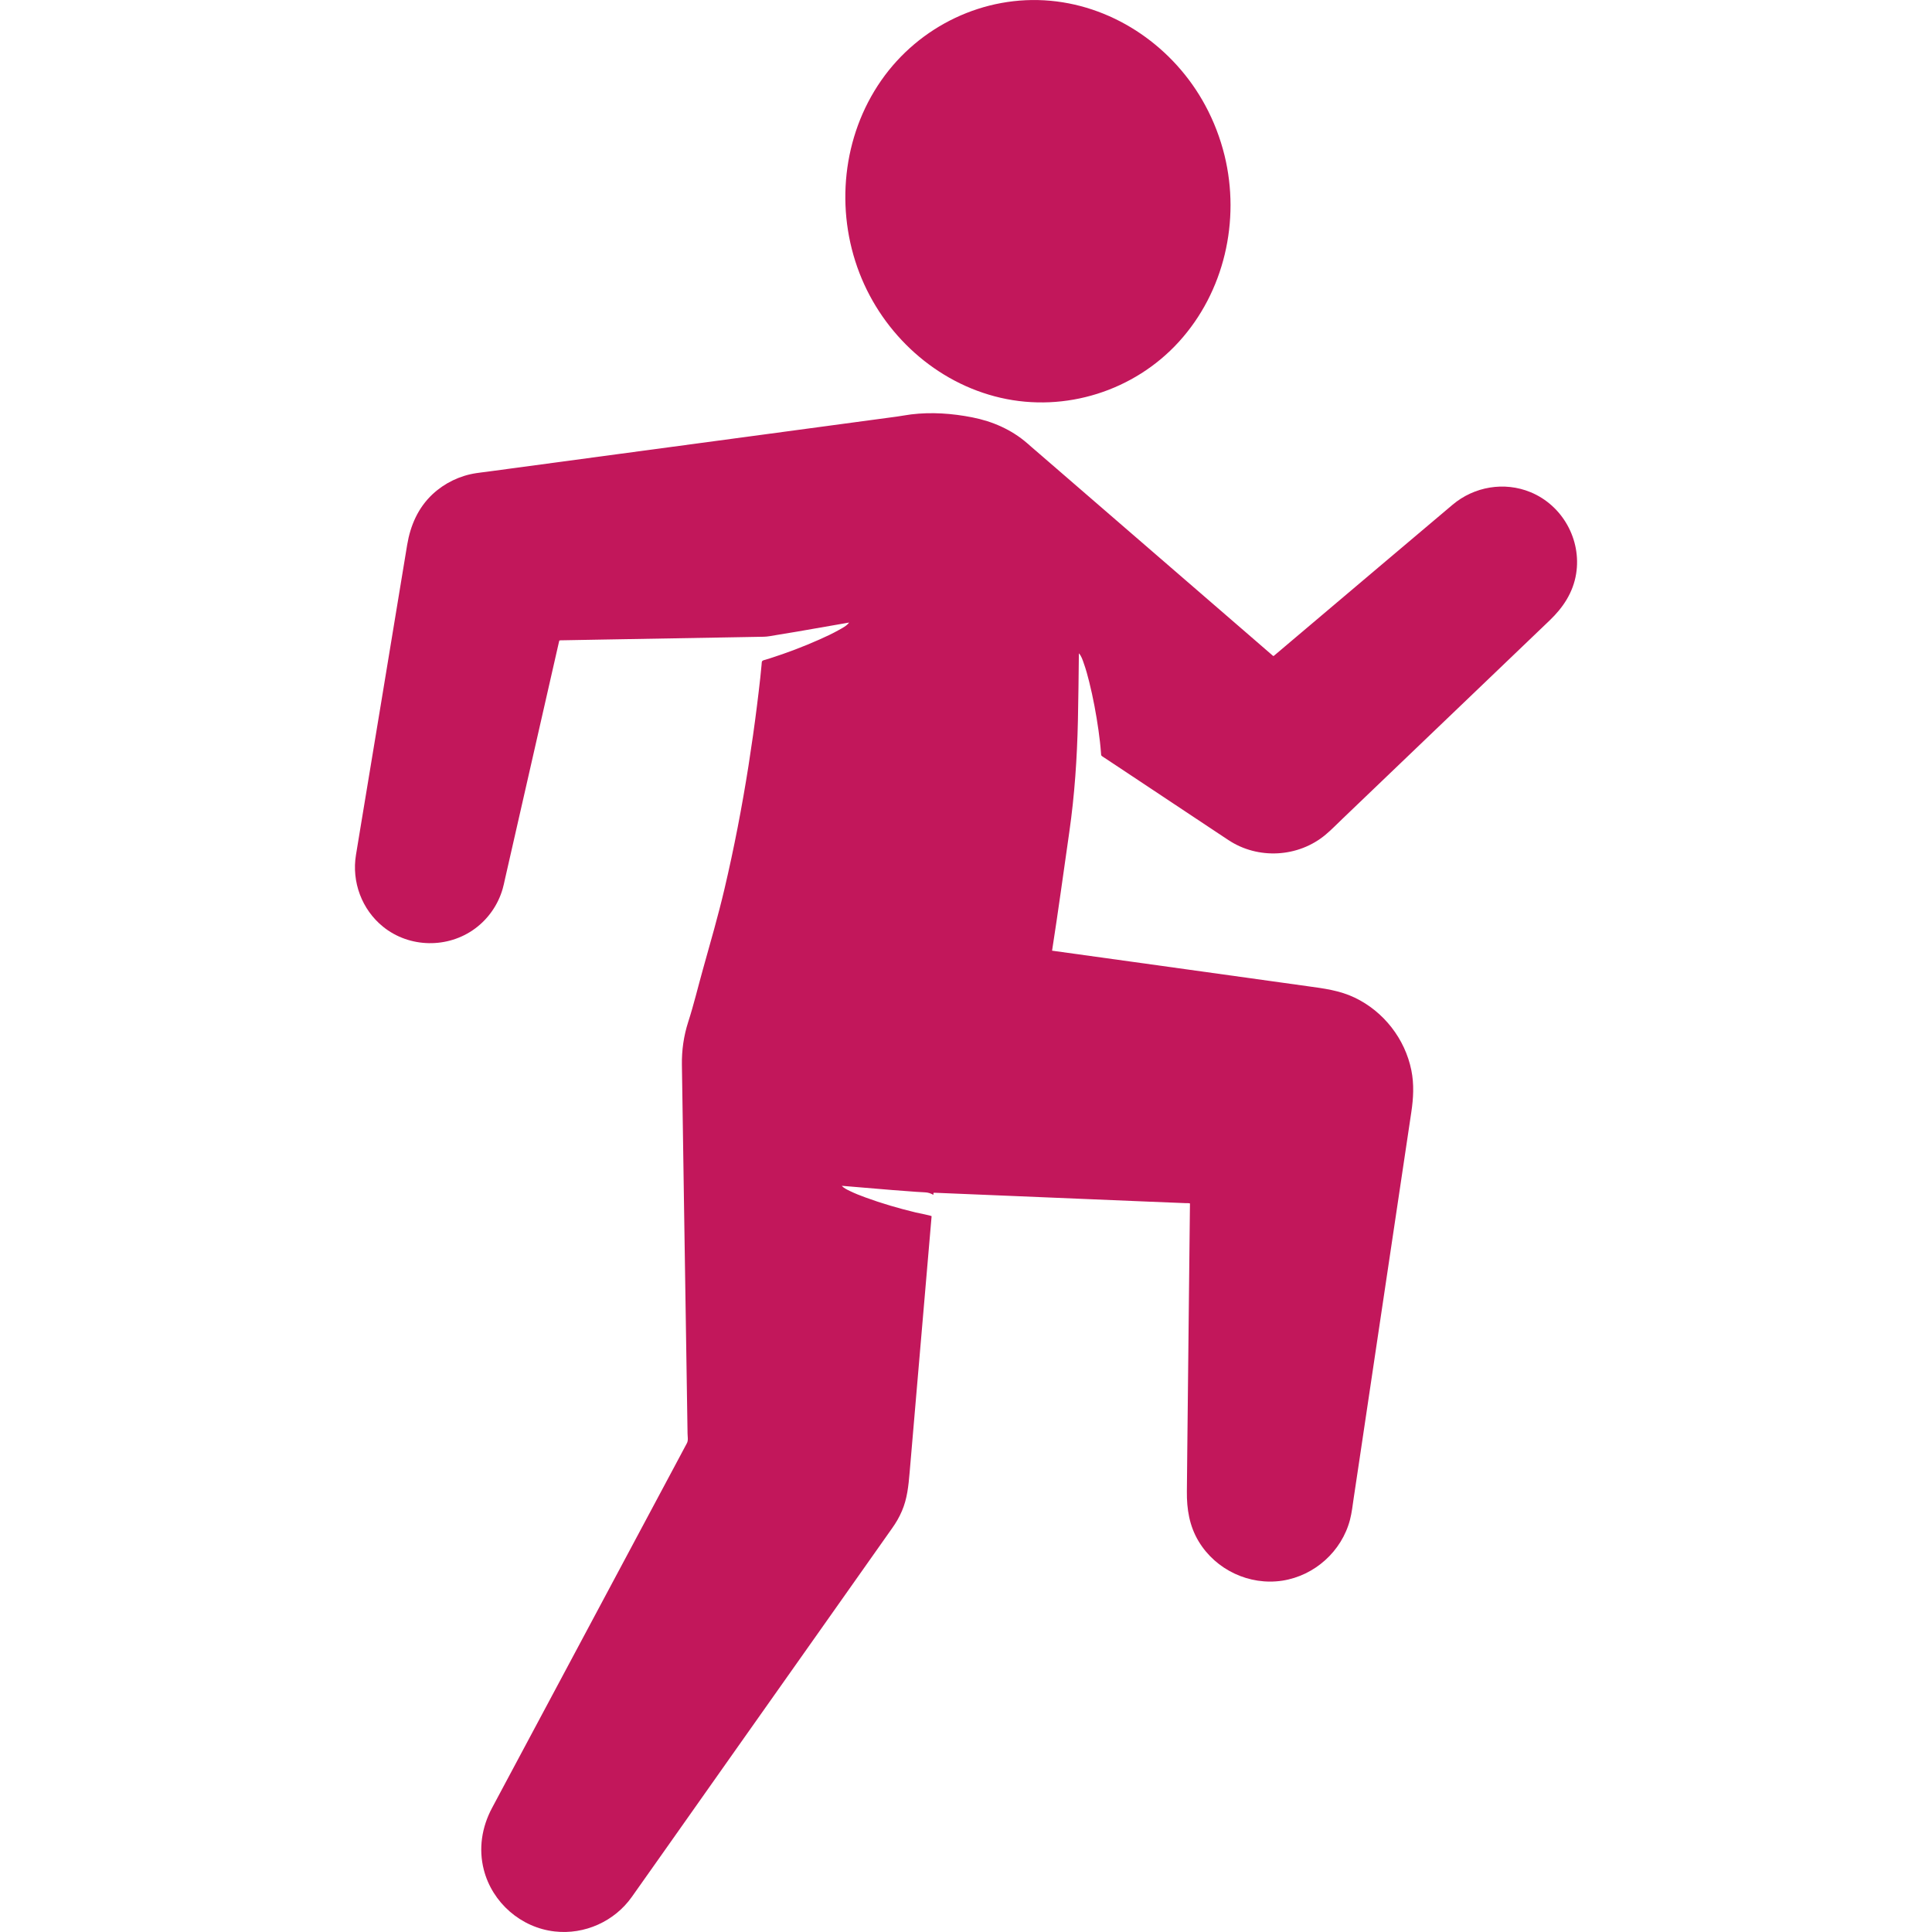 <svg width="40" height="40" viewBox="0 0 40 40" fill="none" xmlns="http://www.w3.org/2000/svg">
<g clip-path="url(#clip0_255_280)">
<path d="M25.353 3.219C25.683 4.568 25.348 6.043 24.408 7.076C23.484 8.092 22.057 8.545 20.717 8.236C19.382 7.929 18.284 6.924 17.794 5.653C17.288 4.343 17.439 2.821 18.246 1.664C19.031 0.537 20.377 -0.11 21.75 0.016C23.104 0.14 24.312 0.992 24.953 2.181C25.13 2.508 25.264 2.858 25.353 3.219Z" fill="#C2175B"/>
<path d="M25.432 17.392C26.046 17.8 26.881 17.754 27.446 17.28C27.57 17.176 27.684 17.057 27.802 16.945C28.383 16.388 28.964 15.832 29.546 15.275C30.205 14.644 30.864 14.012 31.524 13.381C31.712 13.201 31.899 13.021 32.087 12.842C32.363 12.577 32.569 12.268 32.632 11.881C32.746 11.175 32.351 10.463 31.688 10.19C31.145 9.966 30.52 10.073 30.073 10.451C29.567 10.879 29.06 11.307 28.553 11.735C27.9 12.288 27.247 12.84 26.594 13.392C26.526 13.449 26.459 13.507 26.391 13.564C26.364 13.586 26.369 13.589 26.343 13.567C26.196 13.44 26.05 13.313 25.903 13.186C25.258 12.628 24.612 12.07 23.966 11.511C23.286 10.923 22.605 10.334 21.924 9.745C21.733 9.58 21.543 9.415 21.352 9.251C21.323 9.225 21.293 9.2 21.264 9.174C20.94 8.894 20.548 8.723 20.13 8.641C19.713 8.559 19.284 8.528 18.861 8.58C18.763 8.592 18.667 8.612 18.569 8.625C18.391 8.649 18.212 8.674 18.034 8.697C17.266 8.801 16.499 8.904 15.732 9.007C14.764 9.137 13.796 9.267 12.829 9.397C12.076 9.498 11.323 9.599 10.57 9.701C10.405 9.723 10.239 9.745 10.073 9.768C10.002 9.777 9.931 9.785 9.86 9.796C9.523 9.846 9.205 10 8.956 10.232C8.655 10.514 8.497 10.879 8.43 11.28C8.391 11.521 8.351 11.761 8.311 12.001C8.165 12.886 8.019 13.772 7.873 14.657C7.734 15.493 7.596 16.329 7.458 17.165C7.429 17.343 7.399 17.522 7.37 17.7C7.278 18.256 7.49 18.83 7.93 19.186C8.476 19.628 9.274 19.641 9.838 19.223C10.112 19.02 10.314 18.728 10.408 18.399C10.426 18.335 10.44 18.27 10.454 18.205C10.621 17.472 10.788 16.738 10.955 16.005C11.142 15.186 11.328 14.367 11.514 13.548C11.534 13.463 11.553 13.379 11.572 13.294C11.581 13.254 11.578 13.258 11.619 13.257C11.896 13.252 12.172 13.247 12.448 13.242C13.367 13.226 14.285 13.21 15.204 13.194L15.816 13.183C15.892 13.182 15.986 13.162 16.067 13.149C16.214 13.126 16.361 13.101 16.508 13.076C16.83 13.021 17.151 12.965 17.473 12.908C17.509 12.902 17.544 12.896 17.58 12.889C17.531 12.957 17.441 13.002 17.37 13.042C17.24 13.115 17.105 13.179 16.969 13.239C16.632 13.389 16.286 13.52 15.935 13.632C15.895 13.644 15.855 13.656 15.815 13.668C15.763 13.684 15.773 13.709 15.768 13.76C15.76 13.85 15.75 13.941 15.741 14.031C15.72 14.22 15.698 14.409 15.674 14.598C15.622 15.018 15.562 15.436 15.497 15.853C15.362 16.709 15.198 17.559 15 18.402C14.868 18.963 14.708 19.515 14.553 20.07C14.451 20.433 14.364 20.801 14.248 21.16C14.156 21.446 14.113 21.746 14.118 22.047C14.12 22.199 14.123 22.351 14.125 22.504C14.137 23.277 14.149 24.05 14.16 24.824C14.175 25.793 14.19 26.762 14.205 27.731C14.215 28.381 14.225 29.031 14.235 29.681C14.236 29.745 14.253 29.821 14.222 29.879C14.144 30.026 14.066 30.172 13.988 30.318C13.63 30.988 13.272 31.657 12.915 32.326C12.454 33.188 11.994 34.05 11.534 34.911C11.169 35.594 10.805 36.276 10.44 36.958C10.356 37.116 10.272 37.274 10.187 37.432C9.976 37.827 9.904 38.274 10.017 38.712C10.192 39.393 10.786 39.911 11.486 39.989C12.104 40.059 12.724 39.78 13.083 39.271L13.76 38.313C14.256 37.61 14.752 36.907 15.248 36.204C15.81 35.41 16.371 34.615 16.932 33.82C17.352 33.225 17.772 32.63 18.192 32.035C18.285 31.904 18.378 31.773 18.47 31.641C18.55 31.529 18.619 31.411 18.673 31.284C18.784 31.027 18.809 30.76 18.833 30.485C18.881 29.921 18.929 29.356 18.978 28.791C19.058 27.863 19.137 26.934 19.217 26.005C19.239 25.749 19.261 25.493 19.283 25.237C19.284 25.218 19.286 25.199 19.288 25.18C19.288 25.169 18.989 25.11 18.956 25.102C18.605 25.017 18.256 24.916 17.916 24.791C17.809 24.752 17.702 24.71 17.599 24.66C17.541 24.632 17.472 24.601 17.429 24.551C17.779 24.581 18.13 24.611 18.481 24.639C18.645 24.652 18.81 24.665 18.975 24.676C19.033 24.68 19.092 24.683 19.15 24.686C19.22 24.69 19.261 24.704 19.325 24.738C19.328 24.7 19.318 24.693 19.351 24.695C19.379 24.696 19.407 24.697 19.435 24.698C19.547 24.703 19.66 24.707 19.772 24.712C20.158 24.728 20.544 24.744 20.93 24.76C21.866 24.799 22.801 24.838 23.737 24.877C24.009 24.888 24.28 24.899 24.552 24.91C24.563 24.911 24.637 24.907 24.637 24.919C24.636 24.972 24.636 25.025 24.635 25.078C24.627 25.81 24.619 26.541 24.611 27.273C24.602 28.202 24.591 29.131 24.581 30.059C24.578 30.333 24.576 30.607 24.573 30.88C24.569 31.244 24.625 31.593 24.816 31.911C25.172 32.503 25.866 32.83 26.549 32.726C27.217 32.623 27.778 32.12 27.95 31.466C27.988 31.319 28.005 31.165 28.027 31.015C28.068 30.746 28.108 30.477 28.148 30.208C28.277 29.343 28.406 28.477 28.535 27.612C28.676 26.669 28.817 25.727 28.957 24.785C29.045 24.198 29.133 23.611 29.22 23.024C29.263 22.736 29.279 22.45 29.221 22.161C29.09 21.509 28.648 20.942 28.048 20.655C27.738 20.506 27.406 20.464 27.07 20.418C26.802 20.38 26.534 20.343 26.267 20.306C25.34 20.177 24.413 20.048 23.486 19.919C22.919 19.841 22.351 19.762 21.784 19.683C21.783 19.683 21.783 19.683 21.782 19.683C21.91 18.864 22.021 18.044 22.139 17.224C22.249 16.46 22.3 15.691 22.317 14.921C22.328 14.456 22.331 13.991 22.337 13.526C22.389 13.58 22.415 13.665 22.439 13.734C22.484 13.86 22.519 13.989 22.551 14.118C22.633 14.447 22.695 14.783 22.743 15.119C22.765 15.277 22.784 15.435 22.795 15.593C22.799 15.647 22.796 15.642 22.836 15.669C22.943 15.74 23.05 15.811 23.158 15.882C23.847 16.34 24.536 16.797 25.225 17.255C25.294 17.3 25.363 17.346 25.432 17.392Z" fill="#C2175B"/>
</g>
<defs>
<clipPath id="clip0_255_280">
<rect width="40" height="40" fill="white"/>
</clipPath>
</defs>
</svg>
